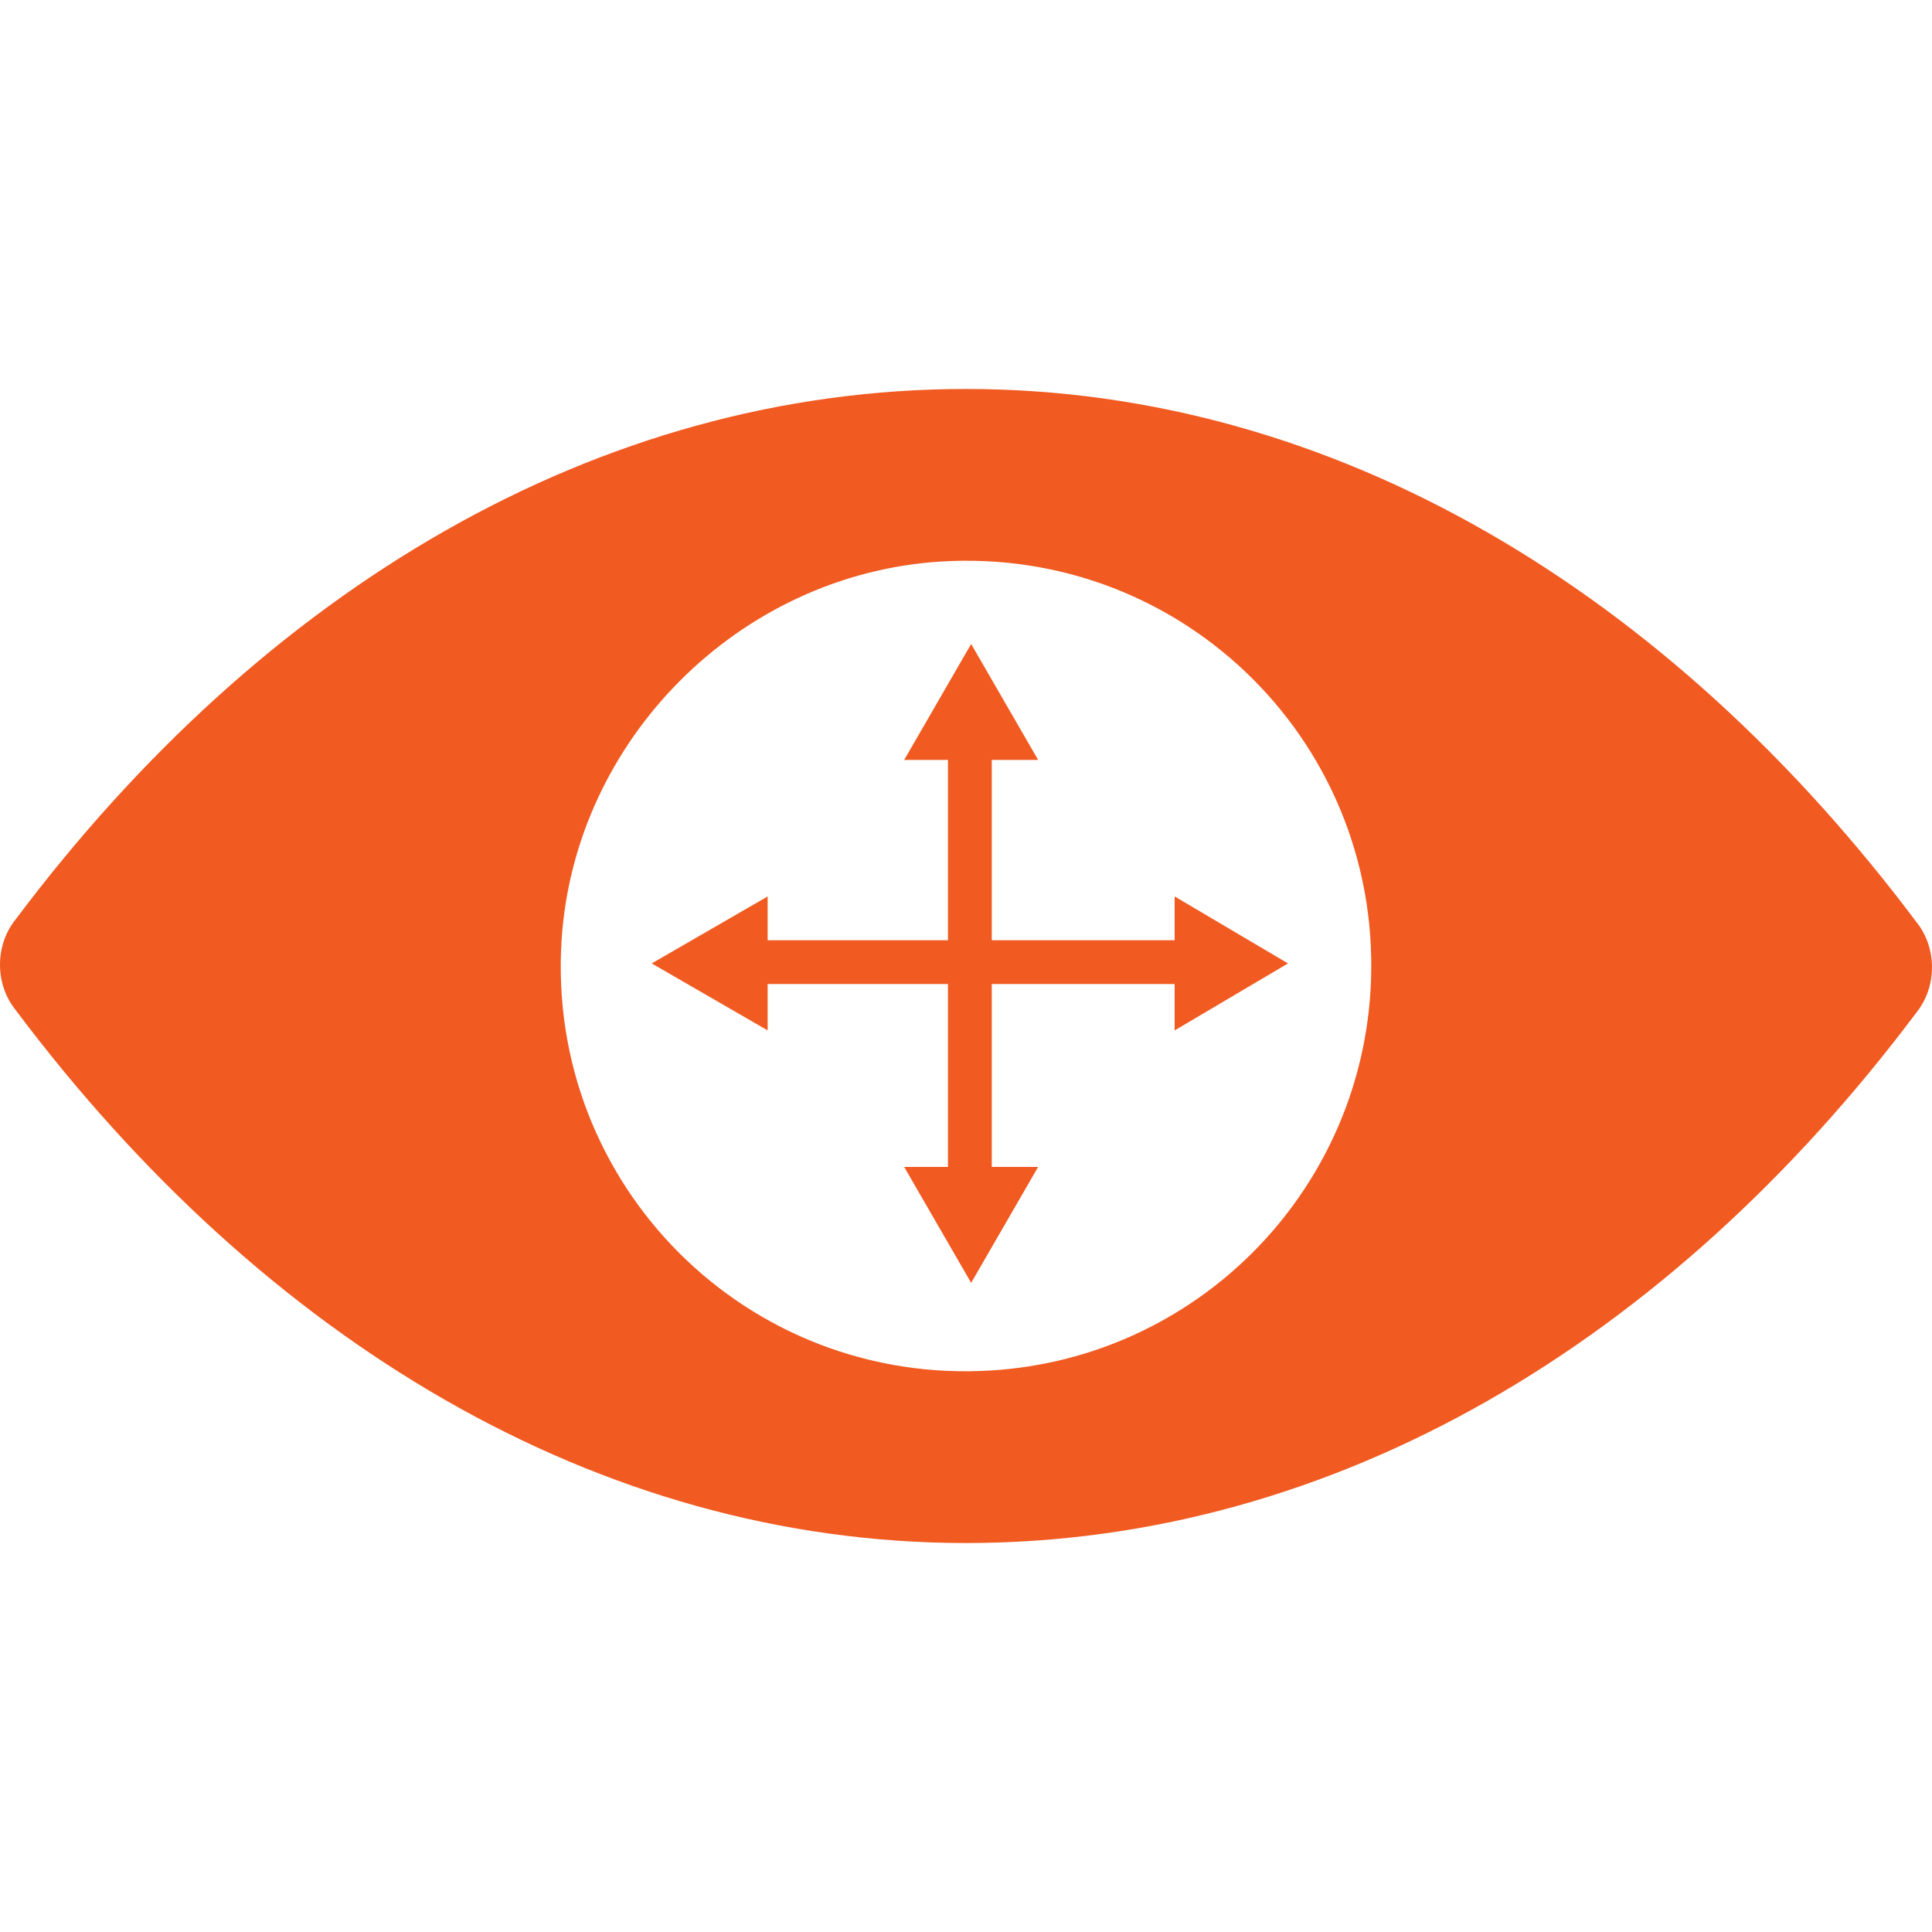 <?xml version="1.0" encoding="utf-8"?>
<!-- Generator: Adobe Illustrator 24.0.1, SVG Export Plug-In . SVG Version: 6.00 Build 0)  -->
<svg version="1.1" id="Livello_1" xmlns="http://www.w3.org/2000/svg" xmlns:xlink="http://www.w3.org/1999/xlink" x="0px" y="0px"
	 viewBox="0 0 75 75" style="enable-background:new 0 0 75 75;" xml:space="preserve">
<style type="text/css">
	.st0{fill:#F15A21;}
	.st1{fill:#EA5A26;}
</style>
<path class="st0" d="M-87.1,167.3c0.1-0.2,0.2-0.4,0.3-0.6c0.3-0.3,0.6-0.5,1-0.5c0.2,0,0.3,0,0.5,0c0,0.2,0,0.5,0,0.7
	c0,0.7,0.6,1.2,1.2,1.2c0.7,0,1.2-0.5,1.3-1.2c0-0.2,0-0.4,0-0.7h7.5c0,0.2,0,0.5,0,0.7c0,0.5,0.3,0.8,0.7,1
	c0.4,0.2,0.8,0.2,1.2-0.1c0.3-0.2,0.5-0.6,0.5-1c0-0.2,0-0.4,0-0.7c0.6,0,1.1,0,1.5,0.4c0.2,0.3,0.4,0.6,0.4,0.9c0,1.6,0,3.2,0,4.8
	l0,0.1h-1.2V170h-13.7l0,0.2c0,2.7,0,5.5,0,8.2c0,0.3,0,0.3,0.3,0.3h6.9h0.2v1.2h-0.2h-7.1c-0.7,0-1.2-0.4-1.4-1l0-0.1V167.3z"/>
<path class="st0" d="M-68.4,178.7c0-2-1.7-3.7-3.7-3.7c-2.1,0-3.8,1.7-3.8,3.7c0,2,1.7,3.7,3.7,3.7
	C-70.1,182.4-68.4,180.8-68.4,178.7 M-72.7,183.7c-0.2-0.1-0.5-0.1-0.7-0.2c-2.2-0.6-3.7-2.5-3.7-4.8c0-2.6,2-4.8,4.6-5
	c2.6-0.2,5,1.7,5.4,4.3l0,0.1v1.1l0,0.1c-0.3,2-1.7,3.7-3.7,4.2c-0.2,0.1-0.4,0.1-0.7,0.1H-72.7z"/>
<path class="st0" d="M-83.8,163.7c0.3,0.2,0.4,0.4,0.4,0.8c0,0.8,0,1.5,0,2.3c0,0.4-0.3,0.7-0.6,0.7c-0.4,0-0.6-0.3-0.6-0.7
	c0-0.8,0-1.5,0-2.3c0-0.4,0.1-0.6,0.4-0.8H-83.8z"/>
<path class="st0" d="M-73.8,163.7c0.3,0.2,0.4,0.4,0.4,0.8c0,0.8,0,1.5,0,2.3c0,0.4-0.3,0.7-0.6,0.7c-0.4,0-0.6-0.3-0.6-0.7
	c0-0.8,0-1.5,0-2.3c0-0.4,0.1-0.6,0.4-0.8H-73.8z"/>
<rect x="-84.6" y="171.2" class="st0" width="2.5" height="2.5"/>
<rect x="-80.9" y="171.2" class="st0" width="2.5" height="2.5"/>
<rect x="-77.1" y="171.2" class="st0" width="2.5" height="2.5"/>
<rect x="-84.6" y="175" class="st0" width="2.5" height="2.5"/>
<rect x="-80.9" y="175" class="st0" width="2.5" height="2.5"/>
<path class="st0" d="M-72.2,178.7c0.6,0,1.2,0,1.8,0c0.4,0,0.7,0.3,0.7,0.6c0,0.4-0.3,0.6-0.7,0.6c-0.8,0-1.6,0-2.4,0
	c-0.4,0-0.7-0.2-0.7-0.7c0-0.8,0-1.6,0-2.4c0-0.4,0.3-0.6,0.6-0.6c0.4,0,0.6,0.3,0.6,0.6C-72.2,177.5-72.2,178.1-72.2,178.7"/>
<g>
	<path class="st0" d="M38.5,53.2C29,53.8,21.2,46,21.8,36.5c0.5-7.8,6.9-14.2,14.7-14.7C46,21.2,53.8,29,53.2,38.5
		C52.7,46.4,46.4,52.7,38.5,53.2 M37.5,15.1c-14.3,0-27.3,7.8-36.9,20.6c-0.8,1-0.8,2.5,0,3.5C10.2,52,23.2,59.9,37.5,59.9
		c14.3,0,27.3-7.8,36.9-20.6c0.8-1,0.8-2.5,0-3.5C64.8,23,51.8,15.1,37.5,15.1"/>
	<rect x="36.8" y="28.8" class="st0" width="1.7" height="17.3"/>
	<polygon class="st0" points="40.3,45.3 37.7,49.8 35.1,45.3 	"/>
	<polygon class="st0" points="40.3,29.5 37.7,25 35.1,29.5 	"/>
	<rect x="29" y="36.5" class="st0" width="17.3" height="1.7"/>
	<polygon class="st0" points="29.8,40 25.3,37.4 29.8,34.8 	"/>
	<polygon class="st0" points="45.6,40 50,37.4 45.6,34.8 	"/>
</g>
<rect x="-77.5" y="141.3" class="st0" width="0.5" height="2.3"/>
<path class="st0" d="M-84.8,135.7c0.1,0,0.2,0,0.3,0c0.6,0,1.3,0,2,0v0.5h-2.2V135.7z"/>
<path class="st0" d="M-76.6,143.5c0-0.2,0-0.5,0-0.7c0.1,0,0.2,0,0.3,0v0.7H-76.6z"/>
<path class="st0" d="M-69.5,136.6l-0.1,0.2c-0.2,0-0.4,0-0.7-0.1v-0.3C-70,136.4-69.7,136.5-69.5,136.6L-69.5,136.6z"/>
<path class="st0" d="M-84.8,136.6c0.2,0,0.5,0,0.7-0.1c0,0.1,0,0.2,0,0.3h-0.7V136.6z"/>
<path class="st0" d="M-77.8,128.3c0,0.2,0,0.5,0.1,0.7c-0.1,0-0.2,0-0.3,0c0-0.2,0-0.5-0.1-0.7L-77.8,128.3L-77.8,128.3z"/>
<path class="st0" d="M-77.1,140.3c-1.7,0.1-3.7-1.2-4-3.5c-0.2-1.6,0.4-2.9,1.7-3.8c0.3-0.3,0.7-0.2,0.9,0.1
	c0.2,0.3,0.1,0.7-0.2,0.9c-1,0.7-1.4,1.7-1.1,2.8c0.2,1.2,1,1.9,2.1,2.2c1.3,0.3,2.6-0.4,3.2-1.6c0.5-1.2,0.1-2.6-1-3.4
	c-0.1-0.1-0.3-0.3-0.3-0.4c-0.1-0.2,0-0.5,0.2-0.6c0.2-0.2,0.5-0.1,0.7,0c0.9,0.6,1.4,1.4,1.7,2.4c0.5,2.1-0.8,4.6-3.4,4.9
	C-76.8,140.4-77,140.3-77.1,140.3"/>
<path class="st0" d="M-77.8,134.1c0-0.6,0-1.2,0-1.8c0-0.4,0.3-0.7,0.6-0.7c0.3,0,0.6,0.3,0.6,0.7c0,1.2,0,2.5,0,3.7
	c0,0.4-0.3,0.6-0.6,0.6c-0.4,0-0.6-0.3-0.6-0.7C-77.8,135.3-77.8,134.7-77.8,134.1"/>
<rect x="-71.8" y="135.6" class="st0" width="2.2" height="0.5"/>
<rect x="-77.4" y="128.4" class="st0" width="0.5" height="2.2"/>
<path class="st0" d="M-74,131c-0.2-0.1-0.3-0.2-0.5-0.3c0.3-0.5,0.6-1,0.9-1.6c0.2,0.1,0.3,0.2,0.5,0.3C-73.4,130-73.7,130.5-74,131
	"/>
<path class="st0" d="M-82.1,139.2c-0.5,0.3-1,0.6-1.5,0.9c-0.1-0.2-0.2-0.3-0.3-0.5c0.5-0.3,1-0.6,1.5-0.9
	C-82.3,138.8-82.2,139-82.1,139.2"/>
<path class="st0" d="M-72,133.2c-0.1-0.2-0.2-0.3-0.3-0.5c0.5-0.3,1-0.6,1.6-0.9c0.1,0.2,0.2,0.3,0.3,0.5
	C-71,132.6-71.5,132.9-72,133.2"/>
<path class="st0" d="M-80.7,142.7c-0.2-0.1-0.3-0.2-0.5-0.3c0.3-0.5,0.6-1,0.8-1.6c0.2,0.1,0.3,0.2,0.5,0.3
	C-80.1,141.7-80.4,142.2-80.7,142.7"/>
<path class="st0" d="M-80.8,129.2c0.3,0.5,0.6,1,0.9,1.5c-0.2,0.1-0.3,0.2-0.5,0.3c-0.3-0.5-0.6-1-1-1.5
	C-81.1,129.4-81,129.3-80.8,129.2"/>
<path class="st0" d="M-82.1,132.8c-0.1,0.2-0.2,0.3-0.3,0.5c-0.5-0.3-1-0.6-1.6-0.9c0.1-0.2,0.2-0.3,0.3-0.5
	C-83.1,132.2-82.6,132.5-82.1,132.8"/>
<path class="st0" d="M-70.8,139.8c-0.5-0.3-1-0.6-1.5-1c0.1-0.2,0.2-0.3,0.3-0.5c0.5,0.3,1,0.6,1.5,0.9
	C-70.6,139.5-70.7,139.7-70.8,139.8"/>
<path class="st0" d="M-73.1,142.2c-0.2,0.1-0.3,0.2-0.5,0.3c-0.3-0.5-0.6-1-0.9-1.5c0.2-0.1,0.3-0.2,0.5-0.3
	C-73.7,141.2-73.4,141.7-73.1,142.2"/>
<path class="st0" d="M-82.8,141.2l-0.2-0.2c0.2-0.2,0.3-0.4,0.5-0.5l0.2,0.2C-82.4,140.9-82.6,141-82.8,141.2"/>
<path class="st0" d="M-81.9,130.9c-0.2-0.2-0.4-0.3-0.5-0.5l0.2-0.1c0.2,0.2,0.3,0.3,0.5,0.5L-81.9,130.9"/>
<path class="st0" d="M-78,142.7h0.3c0,0.2,0,0.5,0,0.7H-78C-78,143.2-78,143-78,142.7"/>
<path class="st0" d="M-72.2,141.6c-0.2-0.2-0.3-0.4-0.5-0.5l0.2-0.2c0.2,0.2,0.3,0.3,0.5,0.5L-72.2,141.6"/>
<path class="st0" d="M-76.3,129.1c-0.1,0-0.2,0-0.3,0c0-0.2,0-0.5,0.1-0.7c0.1,0,0.2,0,0.3,0C-76.2,128.6-76.3,128.8-76.3,129.1"/>
<path class="st0" d="M-75.7,128.5c0.1,0,0.2,0,0.3,0.1c0,0.2-0.1,0.4-0.1,0.7c-0.1,0-0.2,0-0.3,0C-75.8,128.9-75.7,128.7-75.7,128.5
	"/>
<path class="st0" d="M-83.4,140.4c0.2-0.1,0.4-0.3,0.6-0.4l0.2,0.2c-0.2,0.1-0.4,0.3-0.6,0.4L-83.4,140.4"/>
<path class="st0" d="M-71.6,141c-0.2-0.2-0.4-0.3-0.5-0.5l0.2-0.2c0.2,0.2,0.4,0.3,0.5,0.5L-71.6,141"/>
<path class="st0" d="M-70.7,133.6c0.2-0.1,0.4-0.2,0.7-0.2c0,0.1,0.1,0.2,0.1,0.3c-0.2,0.1-0.4,0.2-0.7,0.2L-70.7,133.6"/>
<path class="st0" d="M-81.8,129.8l0.2-0.1c0.1,0.2,0.3,0.4,0.4,0.6l-0.2,0.2C-81.5,130.2-81.6,130-81.8,129.8"/>
<path class="st0" d="M-84.7,137.4c0.2-0.1,0.5-0.1,0.7-0.2c0,0.1,0,0.2,0.1,0.3c-0.2,0.1-0.5,0.1-0.7,0.2
	C-84.6,137.6-84.7,137.5-84.7,137.4"/>
<path class="st0" d="M-71.7,140l0.2-0.2c0.2,0.1,0.4,0.3,0.6,0.4l-0.2,0.2C-71.3,140.2-71.5,140.1-71.7,140"/>
<path class="st0" d="M-73.2,141.4l0.2-0.2c0.1,0.2,0.3,0.4,0.4,0.6l-0.2,0.2C-73,141.8-73.1,141.7-73.2,141.4"/>
<path class="st0" d="M-78.8,143.3c0-0.2,0.1-0.4,0.1-0.7c0.1,0,0.2,0,0.3,0.1c0,0.2-0.1,0.3-0.1,0.5
	C-78.6,143.4-78.6,143.4-78.8,143.3"/>
<path class="st0" d="M-84.7,135.3V135c0.2,0,0.5,0,0.7,0.1c0,0.1,0,0.2,0,0.3C-84.3,135.3-84.5,135.3-84.7,135.3"/>
<path class="st0" d="M-71.6,130.7l0.2,0.2c-0.2,0.2-0.3,0.3-0.5,0.5l-0.2-0.2C-72,131-71.8,130.8-71.6,130.7"/>
<path class="st0" d="M-70.8,138.4c0.2,0.1,0.4,0.2,0.6,0.4l-0.1,0.2c-0.2-0.1-0.4-0.2-0.6-0.4L-70.8,138.4"/>
<path class="st0" d="M-79.6,128.7c0.1,0,0.2-0.1,0.3-0.1c0.1,0.2,0.1,0.5,0.2,0.7c-0.1,0-0.2,0.1-0.3,0.1
	C-79.5,129.2-79.5,129-79.6,128.7"/>
<path class="st0" d="M-79.8,129.6c-0.1,0-0.2,0.1-0.2,0.1c-0.1-0.2-0.2-0.4-0.3-0.6c0.1,0,0.1-0.1,0.2-0.1
	C-80,129.2-79.9,129.4-79.8,129.6"/>
<path class="st0" d="M-73,130.4l-0.2-0.2c0.1-0.2,0.3-0.4,0.4-0.6l0.2,0.2C-72.7,130-72.9,130.2-73,130.4"/>
<path class="st0" d="M-82.2,141.7l-0.2-0.2c0.2-0.2,0.3-0.4,0.5-0.5l0.2,0.2C-81.8,141.4-82,141.5-82.2,141.7"/>
<path class="st0" d="M-72.7,130.7c0.2-0.2,0.3-0.3,0.5-0.5l0.2,0.2c-0.2,0.2-0.3,0.4-0.5,0.5L-72.7,130.7"/>
<path class="st0" d="M-82.3,131.5c-0.2-0.2-0.4-0.3-0.6-0.5l0.2-0.2c0.2,0.2,0.4,0.3,0.5,0.5L-82.3,131.5"/>
<path class="st0" d="M-80.4,142.9c0.1-0.2,0.2-0.4,0.3-0.7l0.2,0.1c-0.1,0.2-0.2,0.4-0.3,0.6C-80.2,143-80.3,142.9-80.4,142.9"/>
<path class="st0" d="M-82.6,131.8l-0.2,0.2c-0.2-0.1-0.4-0.3-0.6-0.4l0.2-0.2C-83,131.5-82.8,131.7-82.6,131.8"/>
<path class="st0" d="M-75.6,142.6c0.1,0.2,0.1,0.5,0.1,0.7c-0.2,0.1-0.3,0.1-0.3-0.1c0-0.2-0.1-0.3-0.1-0.5
	C-75.8,142.7-75.7,142.6-75.6,142.6"/>
<path class="st0" d="M-84.7,134.5l0.1-0.2c0.2,0.1,0.5,0.1,0.7,0.1C-83.9,134.7-83.9,134.7-84.7,134.5"/>
<path class="st0" d="M-71.1,131.3l0.1,0.2c-0.2,0.1-0.4,0.3-0.6,0.4l-0.1-0.2C-71.5,131.5-71.3,131.4-71.1,131.3"/>
<path class="st0" d="M-74.9,129.4c-0.1,0-0.2-0.1-0.2-0.1c0.1-0.2,0.1-0.4,0.2-0.7c0.1,0,0.2,0,0.3,0.1
	C-74.7,129-74.8,129.2-74.9,129.4"/>
<path class="st0" d="M-78.4,129.2c-0.1,0-0.2,0-0.3,0.1c0-0.2-0.1-0.5-0.1-0.7c0.1,0,0.2-0.1,0.3-0.1
	C-78.6,128.7-78.5,128.9-78.4,129.2"/>
<path class="st0" d="M-83.5,133.1l-0.1,0.2c-0.2-0.1-0.4-0.2-0.6-0.3l0.1-0.2C-83.9,132.8-83.7,133-83.5,133.1"/>
<path class="st0" d="M-74,142.8c-0.1,0-0.1,0.1-0.2,0.1c-0.1-0.2-0.2-0.4-0.3-0.7c0.1,0,0.2-0.1,0.2-0.1
	C-74.2,142.4-74.1,142.6-74,142.8"/>
<path class="st0" d="M-83.8,138c0,0.1,0,0.2,0.1,0.3c-0.2,0.1-0.4,0.1-0.7,0.2c0-0.1-0.1-0.1-0.1-0.2C-84.3,138.1-84,138-83.8,138"
	/>
<path class="st0" d="M-75.2,142.5c0.1,0,0.2-0.1,0.3-0.1c0.1,0.2,0.1,0.4,0.2,0.7c-0.1,0-0.2,0.1-0.2,0.1
	C-75,143-75.1,142.8-75.2,142.5"/>
<path class="st0" d="M-70.3,132.6l0.1,0.2c-0.2,0.1-0.4,0.2-0.6,0.3l-0.1-0.2C-70.8,132.8-70.6,132.7-70.3,132.6"/>
<path class="st0" d="M-83.6,138.6c0,0.1,0.1,0.2,0.1,0.2c-0.2,0.1-0.4,0.2-0.6,0.3c0-0.1-0.1-0.1-0.1-0.2
	C-84,138.8-83.8,138.7-83.6,138.6"/>
<path class="st0" d="M-81.5,142.2l-0.2-0.1c0.1-0.2,0.3-0.4,0.4-0.6l0.2,0.1C-81.2,141.8-81.4,142-81.5,142.2"/>
<path class="st0" d="M-74.2,128.9l0.2,0.1c-0.1,0.2-0.2,0.4-0.3,0.6c-0.1,0-0.2-0.1-0.2-0.1C-74.4,129.3-74.3,129.1-74.2,128.9"/>
<path class="st0" d="M-70.5,134.3c0.2-0.1,0.5-0.1,0.7-0.2c0,0.1,0,0.2,0.1,0.3c-0.2,0.1-0.5,0.1-0.7,0.2
	C-70.4,134.4-70.4,134.4-70.5,134.3"/>
<path class="st0" d="M-69.6,137.3c0,0.1-0.1,0.2-0.1,0.3c-0.2-0.1-0.4-0.1-0.7-0.2c0-0.1,0-0.2,0.1-0.3
	C-70.1,137.2-69.9,137.2-69.6,137.3"/>
<path class="st0" d="M-84.5,133.7c0-0.1,0.1-0.2,0.1-0.3c0.2,0.1,0.4,0.1,0.7,0.2l-0.1,0.2C-84,133.9-84.2,133.8-84.5,133.7"/>
<path class="st0" d="M-70.5,137.8c0.2,0.1,0.4,0.2,0.7,0.2c0,0.1,0,0.2-0.1,0.3c-0.2-0.1-0.4-0.2-0.7-0.2
	C-70.6,138-70.6,137.9-70.5,137.8"/>
<path class="st0" d="M-79.3,143.2c-0.1,0-0.2-0.1-0.3-0.1c0.1-0.2,0.1-0.4,0.2-0.7c0.1,0,0.2,0,0.3,0.1
	C-79.2,142.8-79.3,143-79.3,143.2"/>
<path class="st0" d="M-69.6,134.9c0,0.1,0,0.2,0,0.3c-0.2,0-0.5,0-0.7,0.1c0-0.1,0-0.2,0-0.3C-70.1,134.9-69.9,134.9-69.6,134.9"/>
<path class="st0" d="M-74,97.2h-6.3v-1.6c0-1.8,1.4-3.2,3.1-3.2c1.7,0,3.1,1.4,3.1,3.2V97.2z M-76,105.5c0,0.1,0,0.2-0.1,0.3
	c-0.1,0.1-0.2,0.1-0.3,0.1h-1.6c-0.1,0-0.2,0-0.3-0.1c-0.1-0.1-0.1-0.2-0.1-0.3l0.2-2.3c-0.4-0.3-0.6-0.8-0.6-1.3
	c0-0.9,0.7-1.6,1.6-1.6c0.9,0,1.6,0.7,1.6,1.6c0,0.5-0.2,1-0.6,1.3L-76,105.5z M-70.5,97.2h-1.2v-1.6c0-3.1-2.5-5.6-5.5-5.6
	s-5.5,2.5-5.5,5.6v1.6h-1.2c-0.2,0-0.4,0.2-0.4,0.4v9.9c0,0.9,0.7,1.6,1.6,1.6h11c0.9,0,1.6-0.7,1.6-1.6v-9.9
	C-70.1,97.4-70.3,97.2-70.5,97.2"/>
<path class="st0" d="M-68.7,61.2c-0.2-0.5-0.5-0.8-1-1.1c0.2-0.1,0.3-0.2,0.5-0.4c0.2-0.2,0.3-0.4,0.4-0.6l0.1-0.2
	c0.1,0.2,0.3,0.5,0.4,0.7c0.1,0.2,0.4,0.4,0.6,0.5C-68.1,60.4-68.5,60.7-68.7,61.2 M-67.3,60c-0.1-0.1-0.2-0.1-0.3-0.2
	c-0.2-0.1-0.4-0.3-0.5-0.5c-0.1-0.2-0.3-0.5-0.4-0.7c-0.1-0.2-0.2-0.2-0.3,0c-0.1,0.2-0.2,0.4-0.3,0.6c-0.1,0.2-0.3,0.5-0.5,0.6
	c-0.1,0.1-0.2,0.2-0.4,0.2c-0.1,0.1-0.1,0.2,0,0.3c0.2,0.1,0.3,0.2,0.5,0.3c0.2,0.1,0.3,0.2,0.4,0.4c0.1,0.2,0.2,0.4,0.3,0.6
	l0.2,0.1l0.2-0.1c0.1-0.2,0.2-0.4,0.3-0.6c0.1-0.1,0.2-0.3,0.3-0.4c0.2-0.1,0.4-0.3,0.6-0.4C-67.2,60.2-67.2,60.1-67.3,60"/>
<path class="st0" d="M-85.6,68.5c-0.2-0.5-0.5-0.8-1-1.1l0.2-0.1c0.3-0.2,0.4-0.4,0.6-0.6c0.1-0.1,0.2-0.3,0.2-0.4
	c0.3,0.5,0.5,1,1,1.2C-85.1,67.7-85.4,68-85.6,68.5 M-84.2,67.3c-0.1-0.1-0.2-0.1-0.3-0.2c-0.2-0.1-0.4-0.3-0.6-0.6
	c-0.1-0.2-0.3-0.5-0.4-0.7c-0.1-0.2-0.2-0.2-0.3,0c-0.1,0.2-0.3,0.5-0.4,0.7c-0.1,0.2-0.2,0.3-0.4,0.5c-0.1,0.1-0.3,0.2-0.4,0.3
	c-0.1,0.1-0.1,0.2,0,0.3c0.2,0.1,0.3,0.2,0.5,0.3c0.2,0.1,0.4,0.3,0.5,0.5c0.1,0.2,0.2,0.4,0.3,0.5c0,0.1,0.1,0.1,0.2,0.1l0.1-0.1
	c0.1-0.1,0.2-0.3,0.2-0.4c0.1-0.3,0.3-0.5,0.6-0.7c0.1-0.1,0.3-0.2,0.4-0.3C-84.1,67.5-84.1,67.4-84.2,67.3"/>
<path class="st0" d="M-73.7,64.6l0.1-0.2c0-0.1-0.2-0.2-0.3-0.1c-0.7,0.5-1.4,1-2.1,1.5c-1.3,0.9-2.5,1.8-3.8,2.7
	c-0.3,0.2-0.7,0.5-1,0.7l-0.1,0.2l0.1,0.1l0.2,0c0.3-0.2,0.5-0.4,0.8-0.6c1.4-1,2.8-2.1,4.3-3.1C-75,65.5-74.3,65.1-73.7,64.6"/>
<path class="st0" d="M-80.8,59.2c-0.2-0.5-0.5-0.8-1-1.1c0.1-0.1,0.2-0.2,0.3-0.2c0.2-0.1,0.3-0.4,0.5-0.6c0.1-0.1,0.2-0.3,0.2-0.4
	c0.3,0.5,0.5,1,1,1.2C-80.2,58.4-80.6,58.7-80.8,59.2 M-79.4,58c-0.1-0.1-0.2-0.1-0.3-0.2c-0.3-0.2-0.5-0.4-0.6-0.6
	c-0.1-0.2-0.3-0.4-0.4-0.7c-0.1-0.1-0.2-0.2-0.3,0c-0.1,0.2-0.2,0.4-0.3,0.6c-0.1,0.3-0.3,0.5-0.6,0.7c-0.1,0.1-0.2,0.1-0.3,0.2
	c-0.1,0.1-0.1,0.2,0,0.3c0.1,0.1,0.3,0.2,0.4,0.2c0.2,0.1,0.5,0.3,0.6,0.6c0.1,0.2,0.2,0.3,0.3,0.5l0.2,0.1l0.2-0.1
	c0.1-0.2,0.2-0.4,0.3-0.5c0.1-0.2,0.3-0.4,0.5-0.5c0.2-0.1,0.3-0.2,0.5-0.3l0.1-0.2L-79.4,58"/>
<path class="st0" d="M-82.7,71.7L-82.7,71.7L-82.7,71.7l0-0.1c0-1.4,0-2.8,0-4.1v-2.6l0.1-0.1c1.1-0.8,2.2-1.6,3.2-2.3
	c1.2-0.9,2.4-1.8,3.7-2.6l0.1-0.2l-0.1-0.1l-0.2,0c-0.5,0.3-0.9,0.7-1.4,1c-1,0.7-2,1.5-3,2.2c-0.8,0.6-1.5,1.1-2.3,1.7l-0.1,0.1
	c0-0.2,0-0.4,0-0.6l0-0.1c1-0.7,2.1-1.5,3.1-2.2c1.6-1.1,3.2-2.3,4.8-3.4c0.9-0.7,1.8-1.3,2.7-2l0.1-0.1v0.1c0,1.8,0,3.5,0,5.3v2.9
	l-0.1,0.1c-0.4,0.3-0.9,0.6-1.3,1c-1.1,0.8-2.2,1.6-3.3,2.4c-0.9,0.6-1.7,1.2-2.6,1.9c-0.1,0.1-0.1,0.2-0.1,0.3
	c0.1,0.1,0.2,0.1,0.3,0c0.3-0.2,0.6-0.4,0.9-0.6c1-0.8,2.1-1.5,3.1-2.3c1-0.7,2-1.4,3-2.2l0.1,0v5.8v0.9v0H-82.7z M-82.7,56.3v-0.5
	v0h10.6l0,0c-3.5,2.5-7.1,5.1-10.6,7.6V56.3z M-71.9,55.5H-83v0.2v0c0,0.8,0,1.5,0,2.3v5.8h0V70c0,0.6,0,1.2,0,1.9v0.2h0.2h0.1h10.7
	h0.1h0.2v-0.2v-9.1v-7.1v-0.2h-0.2H-71.9z"/>
<path class="st0" d="M-69,206.4c-0.3,0.3-0.6,0.4-1.1,0.4c-0.3,0-0.7-0.1-1-0.5c-0.4-0.4-0.3-0.9,0-1.3c0.5-0.6,1.5-0.6,2.1-0.1
	C-68.5,205.3-68.5,206-69,206.4 M-71.6,209.9c-0.3,0.3-0.6,0.4-1,0.4c-0.4,0-0.7-0.1-1-0.4c-0.4-0.4-0.5-1,0-1.5
	c0.5-0.5,1.5-0.5,2,0C-71.2,208.9-71.2,209.5-71.6,209.9 M-74.6,200.6c-0.5,0.4-1.4,0.5-1.9,0c-0.5-0.4-0.5-1.2,0-1.6
	c0.3-0.2,0.6-0.3,1.1-0.3c0.2,0,0.5,0.1,0.8,0.3C-74.1,199.5-74.1,200.2-74.6,200.6 M-72.2,200.7c0.5-0.6,1.6-0.6,2.1,0
	c0.4,0.4,0.4,1,0,1.3c-0.3,0.3-0.7,0.4-1.1,0.4c-0.4,0-0.7-0.1-1-0.4C-72.5,201.6-72.5,201.1-72.2,200.7 M-78,202.6
	c-0.3,0.3-0.6,0.4-1,0.4c-0.4,0-0.8-0.1-1-0.4c-0.4-0.4-0.4-1,0-1.4c0.5-0.5,1.5-0.5,2,0C-77.5,201.5-77.5,202.2-78,202.6
	 M-67.3,203.8c-0.5-2.7-1.9-4.7-4.3-5.9c-1.6-0.8-3.4-1.1-5.2-0.6c-2.2,0.6-3.9,2-5.1,3.8c-0.6,0.9-1,1.9-1,2.9c0,0.7,0.5,1.2,1,1.3
	c0.5,0.1,1,0.1,1.4-0.1c0.6-0.2,1.2-0.4,1.7-0.7c0.7-0.3,1.4-0.4,2.1-0.2c1,0.4,1.4,1.3,0.8,2.2c-0.2,0.2-0.4,0.4-0.6,0.6
	c-0.3,0.3-0.7,0.6-1,1c-0.6,0.6-0.8,1.3-0.7,2c0.1,1.1,0.7,1.9,1.7,2.2c0.9,0.3,1.8,0.2,2.6,0.1c3.2-0.5,5.8-2.9,6.5-6
	c0.1-0.4,0.1-0.8,0.2-1.2v-1C-67.3,204.2-67.3,204-67.3,203.8"/>
<path class="st0" d="M-83.2,205c-0.8-1-1.6-2-2.5-2.8c-0.3-0.2-0.6-0.4-0.9-0.6c-0.2-0.1-0.3,0-0.4,0.2v0.3c0.1,0.4,0.3,0.9,0.5,1.3
	c0.7,1.6,1.6,3,2.6,4.4c0.4,0.6,0.8,1.1,1.3,1.7c0.6-0.4,1.2-0.8,1.7-1.2C-81.7,207.1-82.4,206-83.2,205"/>
<path class="st0" d="M-78,212.5c-0.3-0.5-0.6-1-1-1.4c-0.1-0.1-0.2-0.1-0.3,0c-0.4,0.3-0.8,0.6-1.2,0.9c-0.1,0.1-0.1,0.2-0.1,0.3
	c0.3,0.8,0.9,1.3,1.7,1.6c0.5,0.2,1.1,0.3,1.5,0.8l0,0l0-0.2C-77.4,213.8-77.6,213.2-78,212.5"/>
<path class="st0" d="M-80.7,208.7c-0.6,0.4-1.1,0.8-1.7,1.2c0.6,0.6,1.2,1.2,1.7,1.8c0.4-0.3,0.7-0.5,1.1-0.8
	C-79.9,210.2-80.3,209.4-80.7,208.7"/>
<g>
	<path class="st1" d="M-71.4-113.7c-0.3,0-0.6,0.1-0.8,0.2c-0.5-1-1.5-1.7-2.7-1.7c-0.8,0-1.5,0.3-2,0.8c-0.9-0.8-2.1-1.2-3.4-1.2
		c-2.8,0-5,2.1-5.1,4.7c-1,0.5-1.8,1.5-1.8,2.7c0,1.4,1,2.6,2.3,2.9l14,0.1c1.6-0.1,2.9-1.4,2.9-3c0-1.2-0.7-2.2-1.6-2.7
		c0.1-0.2,0.2-0.5,0.2-0.8C-69.4-112.8-70.3-113.7-71.4-113.7"/>
	<path class="st1" d="M-82.3-100.3c0.4-0.7,0.4-3.8,0.4-3.8s-2.5,1.8-2.9,2.5c-0.4,0.7-0.1,1.5,0.6,1.9
		C-83.5-99.3-82.7-99.6-82.3-100.3"/>
	<path class="st1" d="M-77.2-100.3c0.4-0.7,0.4-3.8,0.4-3.8s-2.5,1.8-2.9,2.5c-0.4,0.7-0.1,1.5,0.6,1.9
		C-78.4-99.3-77.5-99.6-77.2-100.3"/>
	<path class="st1" d="M-73.5-99.7c0.7,0.4,1.5,0.1,1.9-0.6c0.4-0.7,0.4-3.8,0.4-3.8s-2.5,1.8-2.9,2.5
		C-74.5-100.9-74.2-100-73.5-99.7"/>
	<path class="st1" d="M-83-94.6c0.7,0.4,1.5,0.1,1.9-0.6c0.4-0.7,0.4-3.8,0.4-3.8s-2.5,1.8-2.9,2.5C-83.9-95.7-83.7-94.9-83-94.6"/>
	<path class="st1" d="M-77.9-94.6c0.7,0.4,1.5,0.1,1.9-0.6c0.4-0.7,0.4-3.8,0.4-3.8s-2.5,1.8-2.9,2.5
		C-78.8-95.7-78.5-94.9-77.9-94.6"/>
</g>
</svg>
